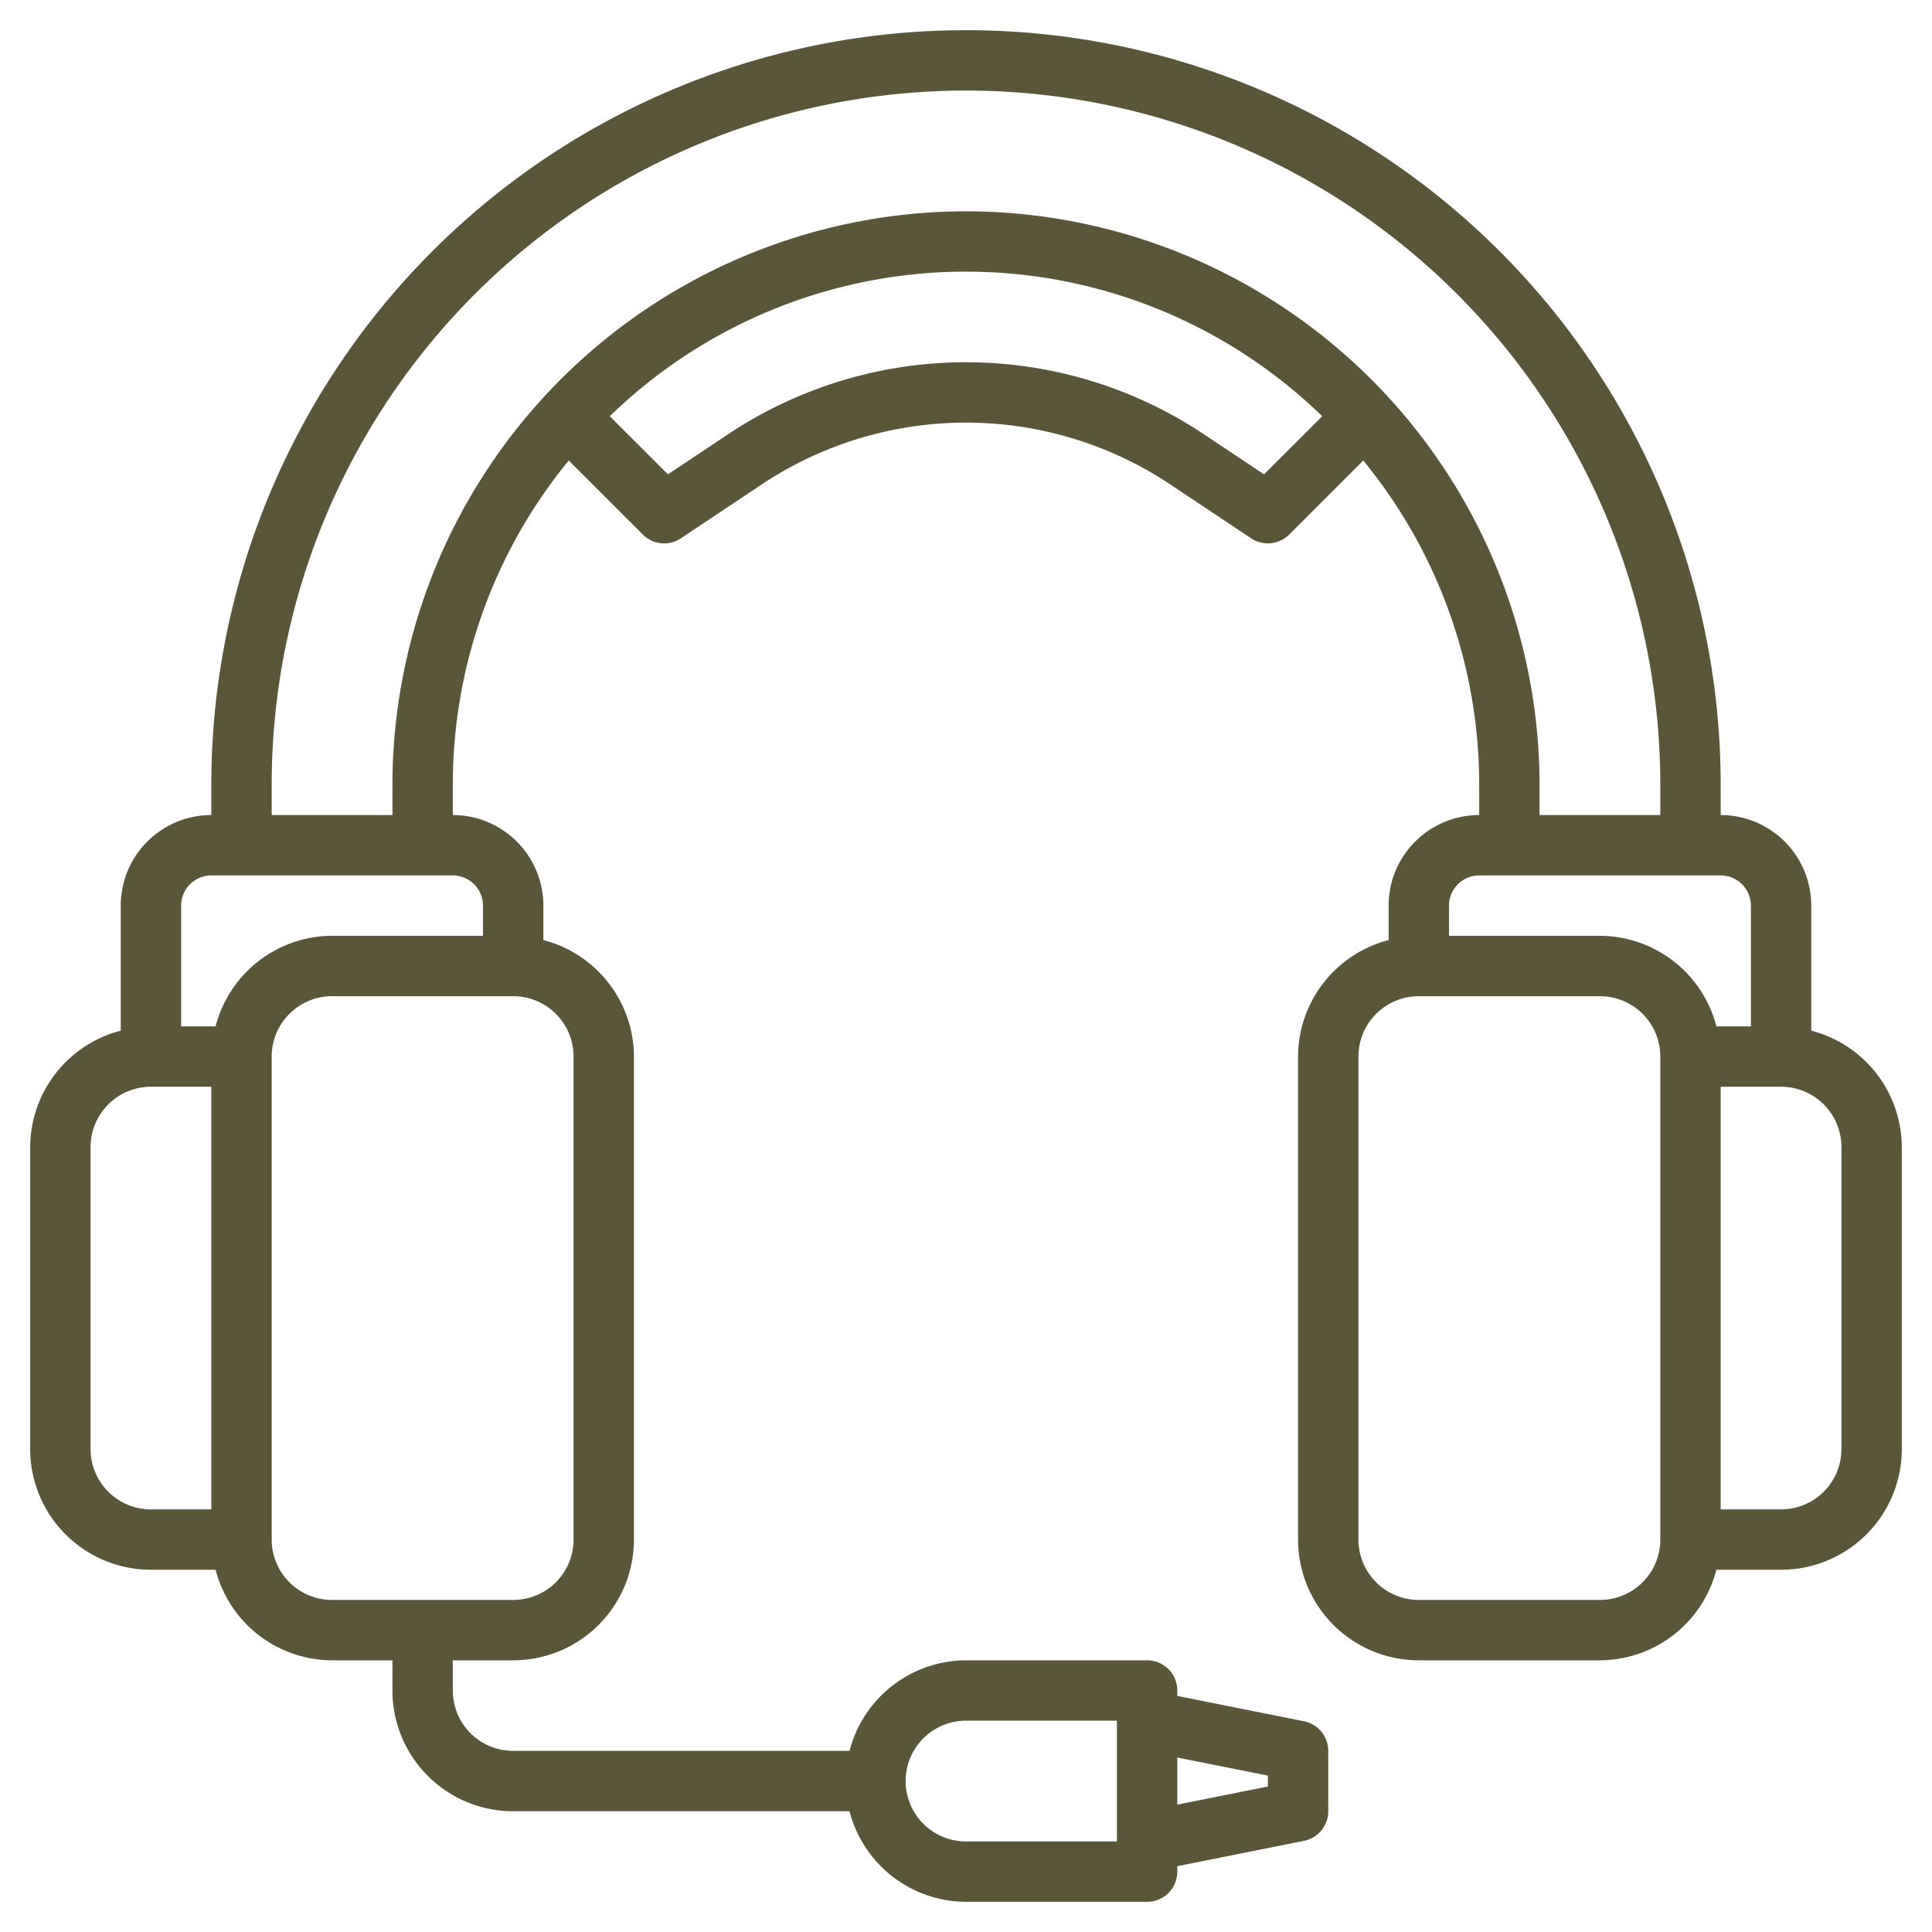 <svg xmlns="http://www.w3.org/2000/svg" version="1.1" xmlns:xlink="http://www.w3.org/1999/xlink" width="512" height="512" x="0" y="0" viewBox="0 0 64 64" style="enable-background:new 0 0 512 512" xml:space="preserve" class=""><g><path d="M60 34.142V30a3 3 0 0 0-3-3v-1a25 25 0 0 0-50 0v1a3 3 0 0 0-3 3v4.142A4 4 0 0 0 1 38v10a4 4 0 0 0 4 4h2.142A4 4 0 0 0 11 55h2v1a4 4 0 0 0 4 4h11.142A4 4 0 0 0 32 63h6a1 1 0 0 0 1-1v-.18l4.2-.84A1 1 0 0 0 44 60v-2a1 1 0 0 0-.8-.98l-4.2-.84V56a1 1 0 0 0-1-1h-6a4 4 0 0 0-3.858 3H17a2 2 0 0 1-2-2v-1h2a4 4 0 0 0 4-4V35a4 4 0 0 0-3-3.858V30a3 3 0 0 0-3-3v-1a16.918 16.918 0 0 1 3.84-10.745l2.453 2.452a1 1 0 0 0 1.262.125l2.672-1.781a12.209 12.209 0 0 1 13.546 0l2.672 1.781a1 1 0 0 0 1.262-.125l2.453-2.452A16.918 16.918 0 0 1 49 26v1a3 3 0 0 0-3 3v1.142A4 4 0 0 0 43 35v16a4 4 0 0 0 4 4h6a4 4 0 0 0 3.858-3H59a4 4 0 0 0 4-4V38a4 4 0 0 0-3-3.858ZM42 58.819v.362l-3 .6V58.22ZM32 57h5v4h-5a2 2 0 0 1 0-4ZM3 48V38a2 2 0 0 1 2-2h2v14H5a2 2 0 0 1-2-2Zm16-13v16a2 2 0 0 1-2 2h-6a2 2 0 0 1-2-2V35a2 2 0 0 1 2-2h6a2 2 0 0 1 2 2Zm-3-5v1h-5a4 4 0 0 0-3.858 3H6v-4a1 1 0 0 1 1-1h8a1 1 0 0 1 1 1Zm25.873-14.287-1.99-1.326a14.21 14.21 0 0 0-15.766 0l-1.99 1.326-1.927-1.925a16.93 16.93 0 0 1 23.6 0ZM32 7a19.021 19.021 0 0 0-19 19v1H9v-1a23 23 0 0 1 46 0v1h-4v-1A19.021 19.021 0 0 0 32 7Zm23 44a2 2 0 0 1-2 2h-6a2 2 0 0 1-2-2V35a2 2 0 0 1 2-2h6a2 2 0 0 1 2 2Zm-2-20h-5v-1a1 1 0 0 1 1-1h8a1 1 0 0 1 1 1v4h-1.142A4 4 0 0 0 53 31Zm8 17a2 2 0 0 1-2 2h-2V36h2a2 2 0 0 1 2 2Z" fill="#5a5639" opacity="1" data-original="#000000" class=""></path></g></svg>
